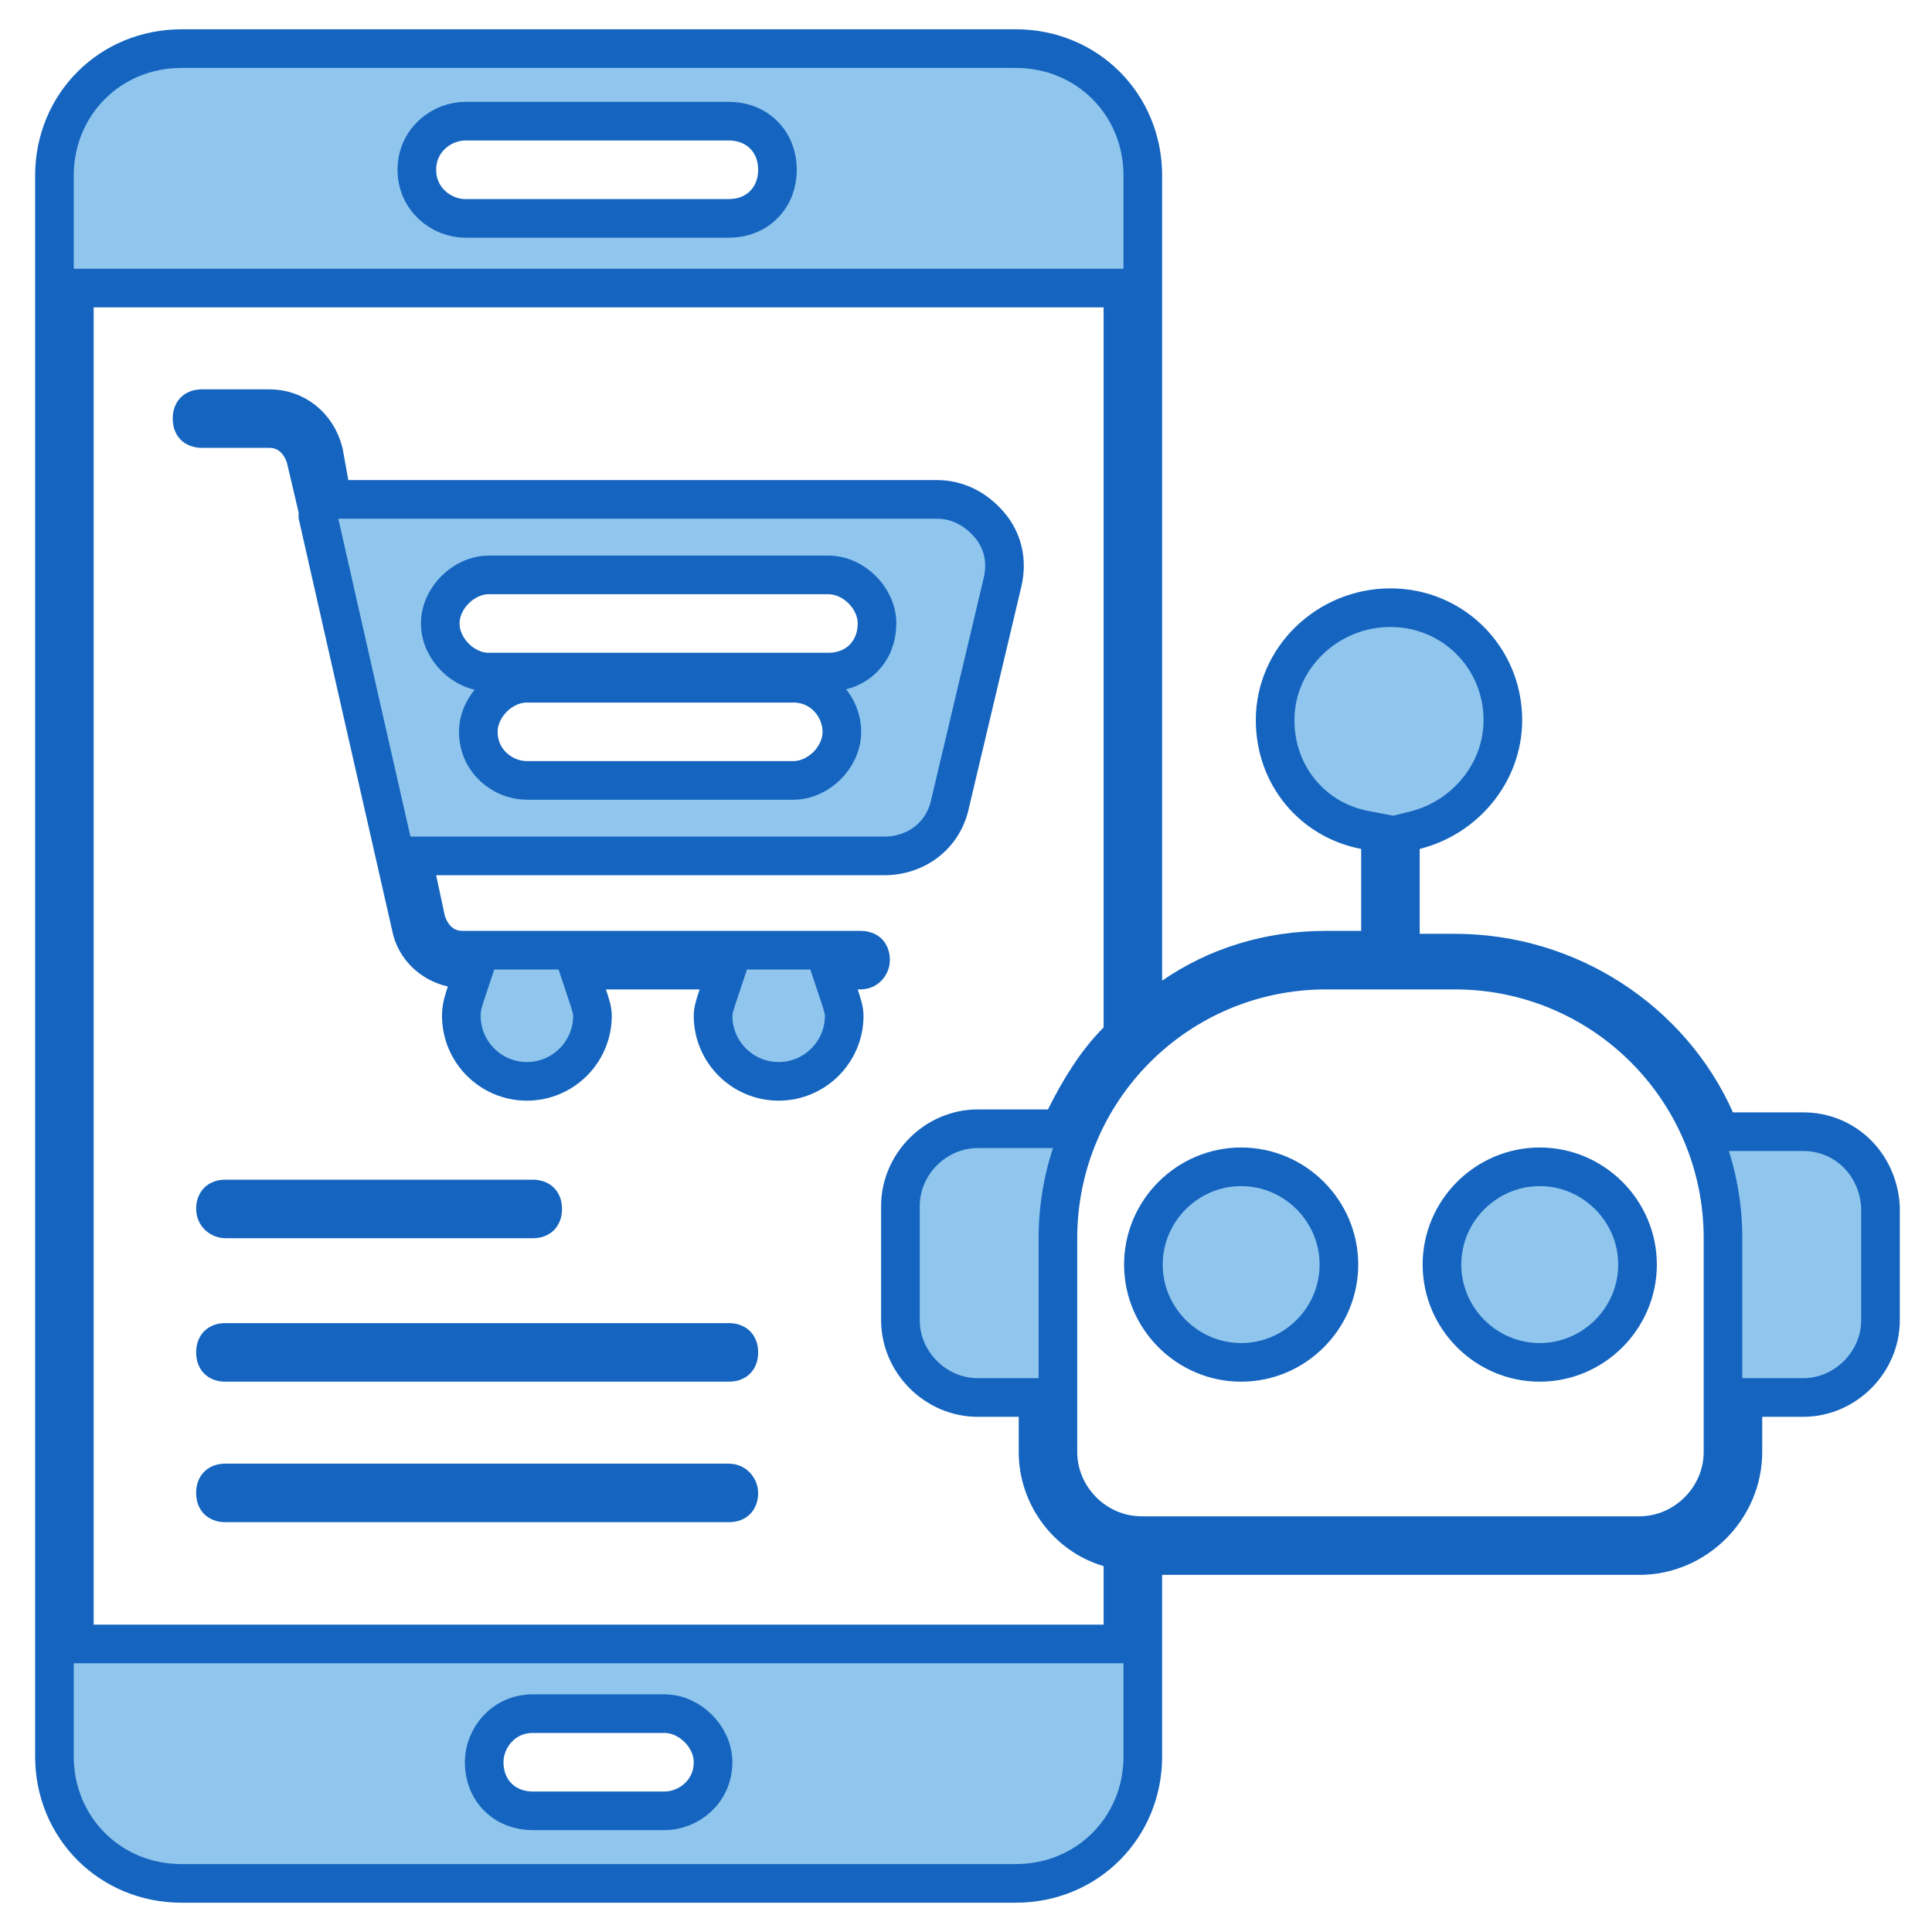 <svg width="50" height="50" viewBox="0 0 50 50" fill="none" xmlns="http://www.w3.org/2000/svg">
<path d="M44.392 28.991L44.523 29.288H44.848H46.667C47.745 29.288 48.599 30.119 48.667 31.227V34.167C48.667 35.254 47.754 36.167 46.667 36.167H45.606H45.106V36.667V37.576C45.106 39.042 43.891 40.258 42.424 40.258H30.076H29.576V40.758V45.455C29.576 47.3 28.133 48.742 26.288 48.742H4.697C2.852 48.742 1.409 47.3 1.409 45.455V4.545C1.409 2.7 2.852 1.258 4.697 1.258H26.288C28.133 1.258 29.576 2.7 29.576 4.545V25.379V26.329L30.359 25.791C31.486 25.016 32.826 24.591 34.318 24.591H35.227H35.727V24.091V21.97V21.556L35.321 21.479C33.968 21.221 33 20.066 33 18.636C33 17.033 34.353 15.727 35.985 15.727C37.603 15.727 38.894 17.019 38.894 18.636C38.894 19.985 37.927 21.158 36.621 21.485L36.242 21.579V21.97V24.167V24.667H36.742H37.651C40.635 24.667 43.259 26.443 44.392 28.991ZM28.561 42.545H29.061V42.045V40.53V40.156L28.702 40.051C27.628 39.735 26.864 38.719 26.864 37.576V36.667V36.167H26.364H25.303C24.215 36.167 23.303 35.254 23.303 34.167V31.212C23.303 30.125 24.215 29.212 25.303 29.212H27.121H27.43L27.568 28.936C27.938 28.197 28.364 27.495 28.914 26.945L29.061 26.798V26.591V7.955V7.455H28.561H2.424H1.924V7.955V42.045V42.545H2.424H28.561ZM18.864 3.136H12.045C11.424 3.136 10.788 3.631 10.788 4.394C10.788 5.157 11.424 5.652 12.045 5.652H18.864C19.204 5.652 19.527 5.536 19.766 5.297C20.005 5.058 20.121 4.735 20.121 4.394C20.121 4.053 20.005 3.73 19.766 3.491C19.527 3.252 19.204 3.136 18.864 3.136ZM13.788 46.864H17.197C17.819 46.864 18.454 46.369 18.454 45.606C18.454 45.254 18.284 44.944 18.071 44.732C17.859 44.519 17.549 44.349 17.197 44.349H13.788C13.025 44.349 12.53 44.984 12.53 45.606C12.53 45.947 12.646 46.27 12.885 46.509C13.124 46.748 13.447 46.864 13.788 46.864ZM42.424 39.742C43.609 39.742 44.591 38.761 44.591 37.576V32.045C44.591 28.209 41.488 25.106 37.651 25.106H34.318C30.481 25.106 27.379 28.209 27.379 32.045V37.576C27.379 38.761 28.36 39.742 29.545 39.742H42.424Z" fill="#90C6ED" stroke="#1565C0"/>
<path d="M8.523 12.514L8.598 12.924H9.015H24.242C24.764 12.924 25.236 13.152 25.605 13.583C25.95 13.985 26.07 14.502 25.952 15.04L24.589 20.794L24.589 20.794L24.587 20.804C24.412 21.62 23.718 22.151 22.879 22.151H11.288H10.669L10.799 22.756L11.026 23.817L11.032 23.844L11.041 23.87C11.159 24.223 11.455 24.591 11.97 24.591H22.273C22.386 24.591 22.442 24.627 22.468 24.653C22.494 24.679 22.53 24.735 22.53 24.849C22.53 24.908 22.505 24.976 22.456 25.028C22.412 25.075 22.353 25.106 22.273 25.106H22.197H21.503L21.723 25.764C21.804 26.008 21.848 26.156 21.848 26.288C21.848 27.224 21.087 27.985 20.151 27.985C19.215 27.985 18.454 27.224 18.454 26.288C18.454 26.156 18.499 26.008 18.58 25.764L18.8 25.106H18.106H15.682H14.988L15.207 25.764C15.289 26.008 15.333 26.156 15.333 26.288C15.333 27.224 14.572 27.985 13.636 27.985C12.7 27.985 11.939 27.224 11.939 26.288C11.939 26.074 11.989 25.916 12.065 25.688L12.241 25.163L11.699 25.042C11.187 24.928 10.75 24.534 10.642 23.993L10.642 23.993L10.639 23.98L9.124 17.314L9.124 17.313L8.227 13.353V13.258V13.2L8.214 13.143L7.911 11.855L7.906 11.833L7.898 11.812C7.781 11.458 7.484 11.091 6.97 11.091H5.227C5.114 11.091 5.058 11.055 5.031 11.029C5.005 11.003 4.97 10.947 4.97 10.833C4.97 10.72 5.005 10.664 5.031 10.638C5.058 10.611 5.114 10.576 5.227 10.576H6.97C7.635 10.576 8.196 11.01 8.375 11.697L8.523 12.514ZM42.379 32.727C42.379 34.118 41.239 35.258 39.848 35.258C38.458 35.258 37.318 34.118 37.318 32.727C37.318 31.337 38.458 30.197 39.848 30.197C41.239 30.197 42.379 31.337 42.379 32.727ZM34.651 32.727C34.651 34.118 33.512 35.258 32.121 35.258C30.731 35.258 29.591 34.118 29.591 32.727C29.591 31.337 30.731 30.197 32.121 30.197C33.512 30.197 34.651 31.337 34.651 32.727ZM13.788 31.545H5.833C5.774 31.545 5.706 31.52 5.654 31.472C5.606 31.428 5.576 31.368 5.576 31.288C5.576 31.174 5.611 31.118 5.638 31.092C5.664 31.066 5.72 31.03 5.833 31.03H13.788C13.901 31.03 13.957 31.066 13.983 31.092C14.01 31.118 14.045 31.174 14.045 31.288C14.045 31.401 14.01 31.457 13.983 31.484C13.957 31.51 13.901 31.545 13.788 31.545ZM5.833 34.742H18.863C18.977 34.742 19.033 34.778 19.059 34.804C19.085 34.831 19.121 34.886 19.121 35C19.121 35.114 19.085 35.169 19.059 35.196C19.033 35.222 18.977 35.258 18.863 35.258H5.833C5.72 35.258 5.664 35.222 5.638 35.196C5.611 35.169 5.576 35.114 5.576 35C5.576 34.886 5.611 34.831 5.638 34.804C5.664 34.778 5.72 34.742 5.833 34.742ZM5.833 38.379H18.863C18.944 38.379 19.003 38.41 19.047 38.457C19.096 38.509 19.121 38.577 19.121 38.636C19.121 38.75 19.085 38.806 19.059 38.832C19.033 38.858 18.977 38.894 18.863 38.894H5.833C5.72 38.894 5.664 38.858 5.638 38.832C5.611 38.806 5.576 38.75 5.576 38.636C5.576 38.523 5.611 38.467 5.638 38.441C5.664 38.414 5.72 38.379 5.833 38.379ZM13.636 20.197H20.53C20.882 20.197 21.192 20.026 21.405 19.814C21.617 19.602 21.788 19.291 21.788 18.939C21.788 18.317 21.293 17.682 20.53 17.682H13.636C13.284 17.682 12.974 17.853 12.762 18.065C12.55 18.277 12.379 18.587 12.379 18.939C12.379 19.702 13.014 20.197 13.636 20.197ZM12.651 17.394H21.439C21.78 17.394 22.103 17.278 22.342 17.039C22.581 16.8 22.697 16.477 22.697 16.136C22.697 15.784 22.526 15.474 22.314 15.262C22.102 15.05 21.791 14.879 21.439 14.879H12.651C12.299 14.879 11.989 15.05 11.777 15.262C11.565 15.474 11.394 15.784 11.394 16.136C11.394 16.488 11.565 16.799 11.777 17.011C11.989 17.223 12.299 17.394 12.651 17.394Z" fill="#90C6ED" stroke="#1565C0"/>
</svg>
